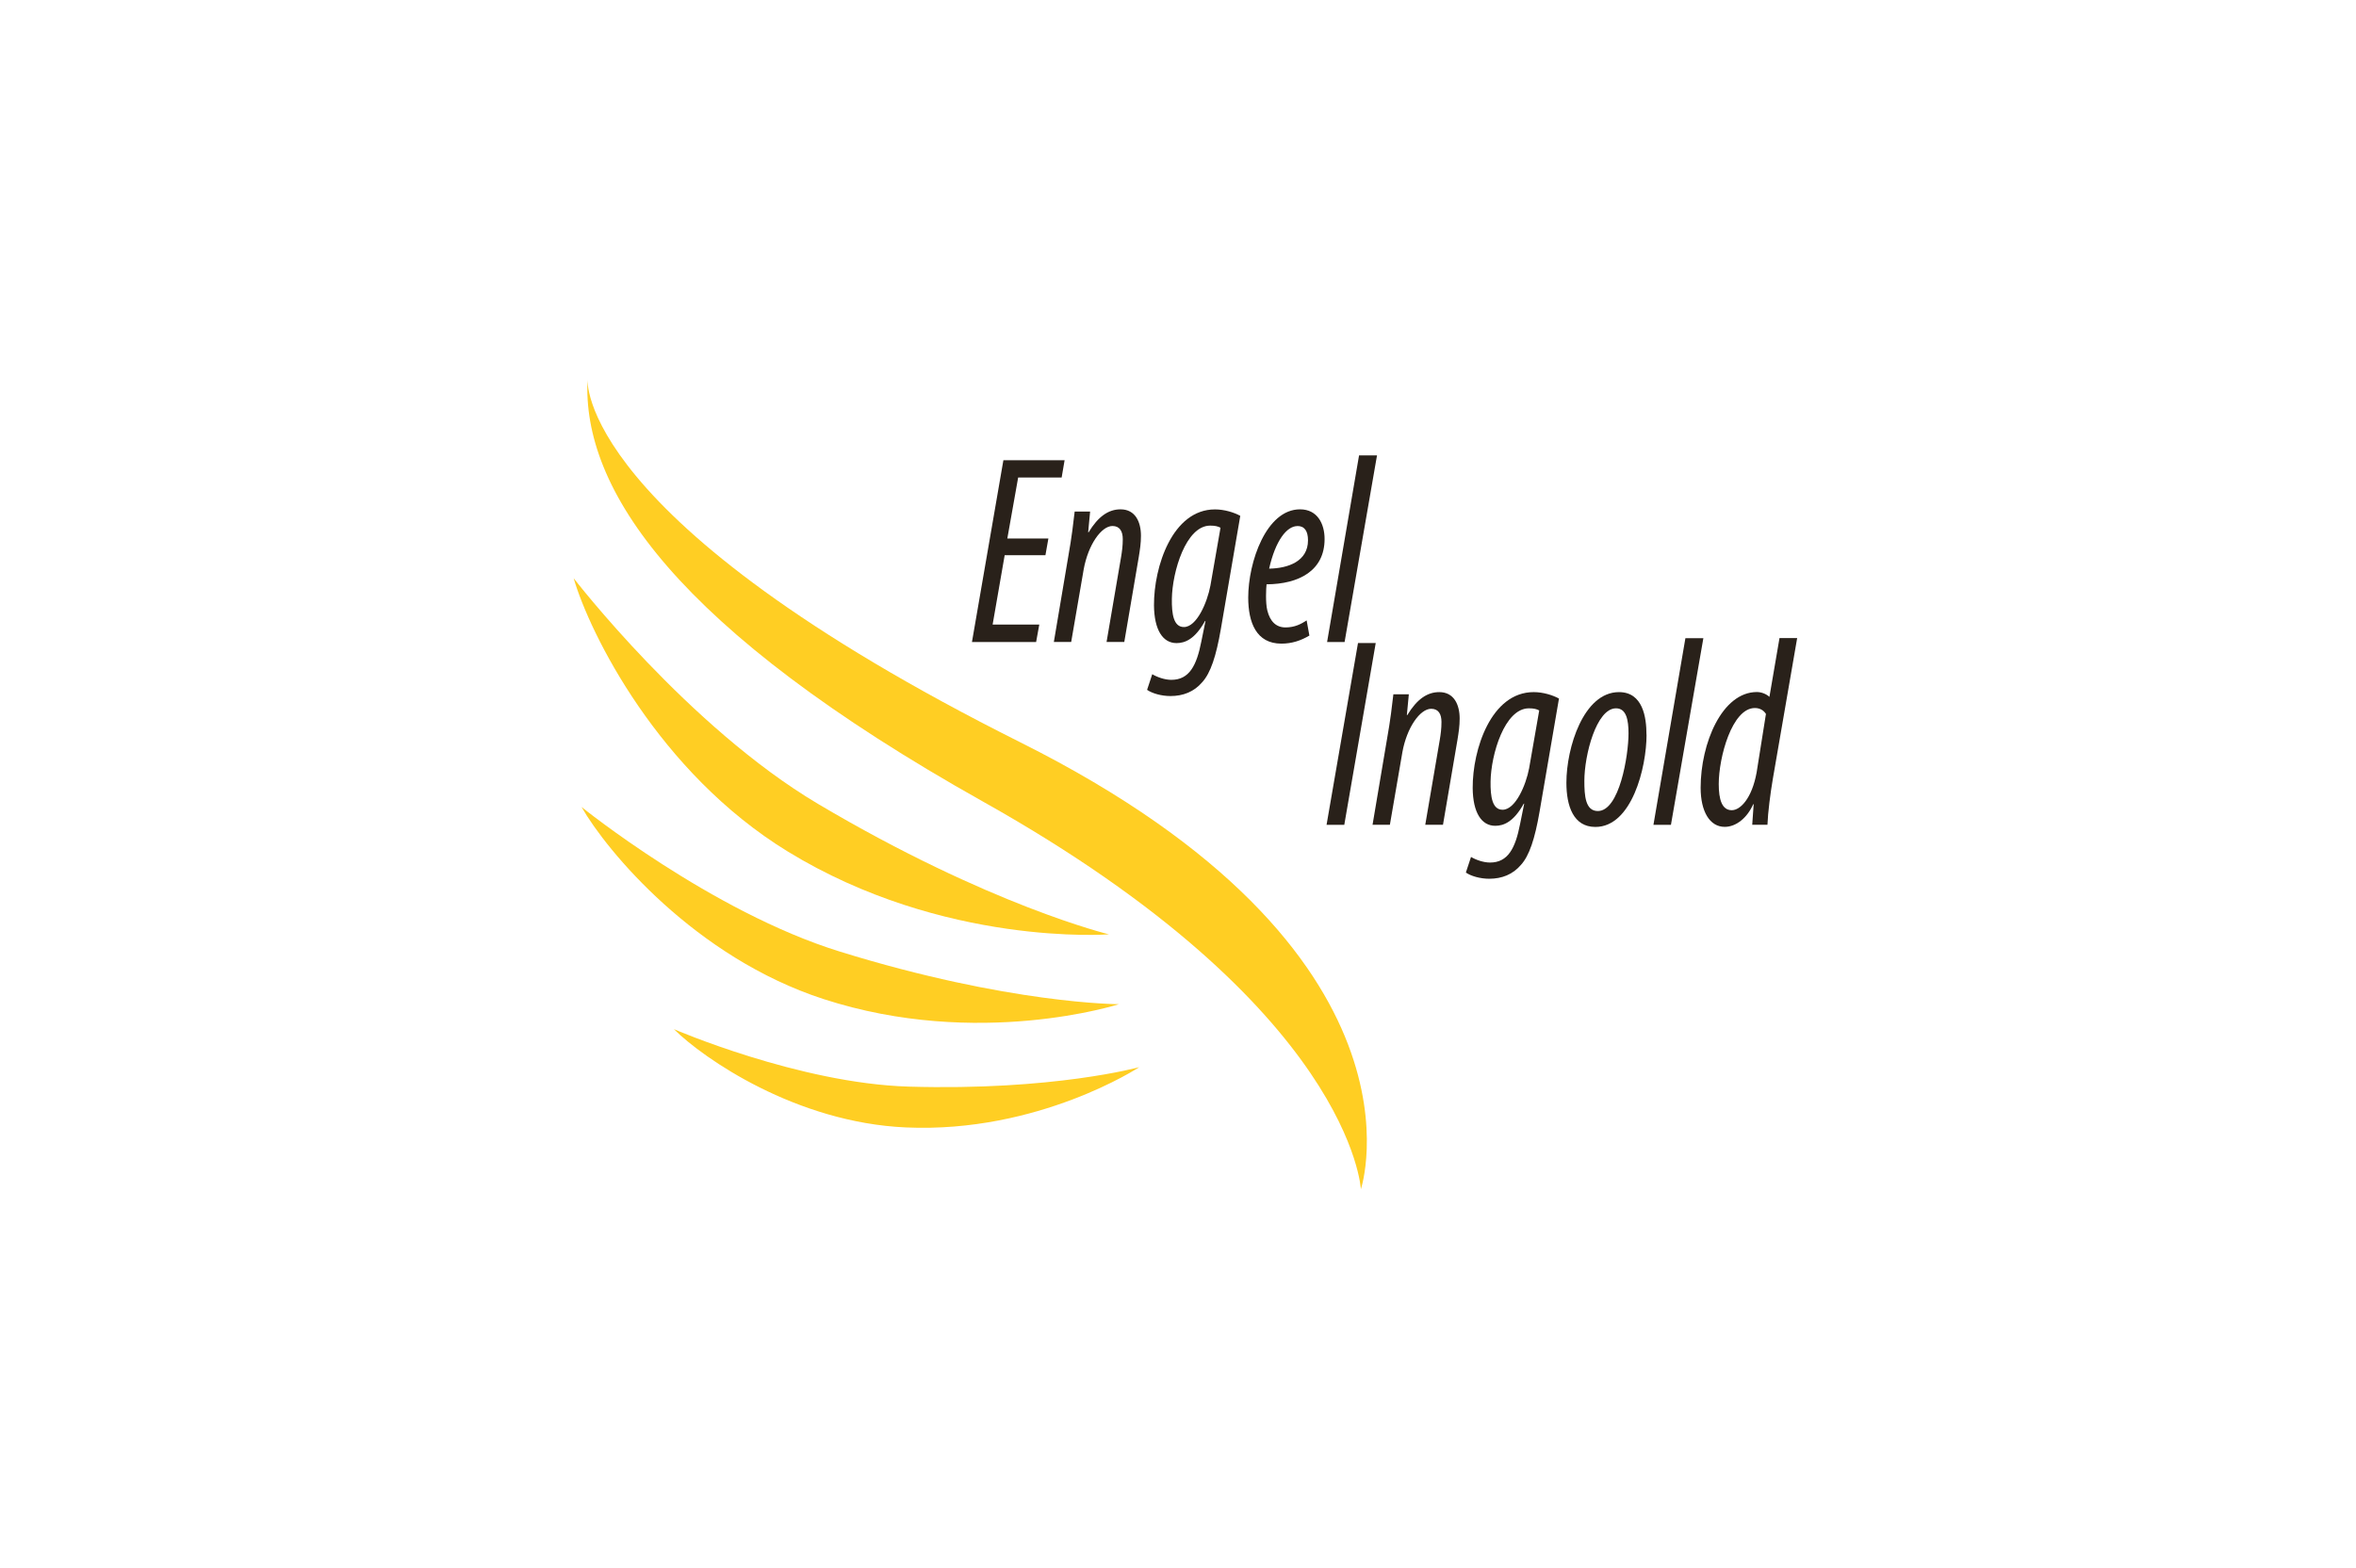 <?xml version="1.0" encoding="UTF-8"?>
<svg xmlns="http://www.w3.org/2000/svg" viewBox="0 0 311 207">
  <defs>
    <style>
      .cls-1 {
        fill: #ffce23;
      }

      .cls-2 {
        fill: #29211a;
      }

      .cls-3 {
        fill: none;
      }
    </style>
  </defs>
  <g id="rahmen">
    <rect class="cls-3" width="311" height="207"></rect>
  </g>
  <g id="logo">
    <g>
      <g>
        <path class="cls-2" d="m181.6,84.89l-4.15,24h-2.34l4.15-24h2.34Z"></path>
        <path class="cls-2" d="m181.18,108.89l1.91-11.32c.45-2.49.68-4.52.84-5.91h2.04l-.26,2.74h.06c1.27-2.1,2.63-3.03,4.22-3.03,1.95,0,2.69,1.67,2.69,3.49,0,1-.13,1.82-.29,2.81l-1.91,11.21h-2.34l1.91-11.18c.13-.78.23-1.5.23-2.39,0-1.03-.39-1.74-1.36-1.74-1.46,0-3.21,2.46-3.8,5.73l-1.65,9.58h-2.3Z"></path>
        <path class="cls-2" d="m194.16,113.12c.65.39,1.65.75,2.53.75,2.37,0,3.34-1.89,3.96-5.06l.55-2.71h-.06c-1.33,2.39-2.63,2.92-3.76,2.92-1.82,0-2.95-1.74-2.98-4.98-.03-5.09,2.43-12.67,8.05-12.67,1.23,0,2.5.39,3.34.85l-2.56,14.92c-.62,3.6-1.36,5.84-2.47,7.05-1.07,1.25-2.5,1.82-4.18,1.82-1.2,0-2.43-.36-3.08-.82l.68-2.06Zm9.02-19.33c-.32-.18-.71-.28-1.36-.28-3.21,0-5,6.09-5.06,9.65-.03,2.03.23,3.74,1.59,3.74,1.69,0,3.08-3.24,3.5-5.48l1.33-7.62Z"></path>
        <path class="cls-2" d="m217.35,96.99c0,4.34-1.95,12.18-6.75,12.18-2.92,0-3.83-2.78-3.83-5.84,0-4.63,2.27-11.96,6.94-11.96,3.15,0,3.63,3.31,3.63,5.63Zm-8.21,6.09c0,1.96.13,3.99,1.78,3.99,2.85,0,4.05-7.33,4.05-10.25,0-1.78-.29-3.31-1.65-3.31-2.6,0-4.18,6.19-4.18,9.58Z"></path>
        <path class="cls-2" d="m218.26,108.89l4.22-24.64h2.37l-4.28,24.64h-2.3Z"></path>
        <path class="cls-2" d="m237.23,84.25l-3.21,18.58c-.32,1.89-.65,4.41-.71,6.05h-2.01l.19-2.71h-.06c-.78,1.78-2.24,2.99-3.76,2.99-1.98,0-3.18-2.03-3.18-5.16,0-5.87,2.82-12.64,7.43-12.64.62,0,1.27.28,1.65.64l1.33-7.76h2.34Zm-4.12,10c-.29-.46-.78-.78-1.46-.78-3.02,0-4.77,6.52-4.77,10.04,0,2.03.42,3.45,1.72,3.45,1.14,0,2.66-1.57,3.28-4.98l1.23-7.73Z"></path>
      </g>
      <g>
        <path class="cls-2" d="m138.01,73.3h-5.39l-1.59,9.15h6.16l-.42,2.31h-8.47l4.15-24h8.08l-.39,2.28h-5.74l-1.43,8.05h5.42l-.39,2.21Z"></path>
        <path class="cls-2" d="m139.11,84.76l1.91-11.32c.45-2.49.68-4.52.84-5.91h2.04l-.26,2.74h.06c1.27-2.1,2.63-3.03,4.22-3.03,1.95,0,2.69,1.67,2.69,3.49,0,1-.13,1.82-.29,2.81l-1.91,11.21h-2.34l1.91-11.18c.13-.78.23-1.5.23-2.39,0-1.03-.39-1.74-1.36-1.74-1.46,0-3.21,2.46-3.8,5.73l-1.65,9.58h-2.3Z"></path>
        <path class="cls-2" d="m152.09,89c.65.39,1.65.75,2.53.75,2.37,0,3.34-1.89,3.96-5.06l.55-2.71h-.06c-1.33,2.39-2.63,2.92-3.76,2.92-1.82,0-2.95-1.74-2.98-4.98-.03-5.09,2.43-12.67,8.05-12.67,1.23,0,2.5.39,3.34.85l-2.56,14.92c-.62,3.6-1.36,5.84-2.47,7.05-1.07,1.25-2.5,1.82-4.19,1.82-1.2,0-2.43-.36-3.08-.82l.68-2.06Zm9.02-19.33c-.32-.18-.71-.28-1.36-.28-3.21,0-5,6.09-5.06,9.65-.03,2.03.23,3.74,1.59,3.74,1.69,0,3.08-3.24,3.5-5.48l1.33-7.62Z"></path>
        <path class="cls-2" d="m172.85,83.9c-1.14.68-2.34,1.07-3.7,1.07-3.31,0-4.38-2.78-4.38-6.09,0-4.66,2.37-11.64,6.84-11.64,2.3,0,3.24,1.92,3.24,3.92,0,4.17-3.37,5.95-7.66,5.98-.06.5-.16,2.42.1,3.45.36,1.46,1.17,2.24,2.4,2.24s2.08-.46,2.79-.93l.36,1.99Zm-1.59-14.45c-1.39,0-2.89,1.89-3.73,5.62,2.5-.04,5.13-.96,5.13-3.74,0-1.21-.45-1.89-1.4-1.89Z"></path>
        <path class="cls-2" d="m175.18,84.76l4.22-24.64h2.37l-4.28,24.64h-2.3Z"></path>
      </g>
      <path class="cls-1" d="m77.56,50s-1.77,18.52,57.15,48.01c55.42,27.74,44.93,58.99,44.93,58.99,0,0-1.13-23.84-49.87-51.17-40.62-22.78-52.98-41.26-52.21-55.83Z"></path>
      <path class="cls-1" d="m75.74,76.35s15.1,19.6,32.23,29.77c22.66,13.44,38.42,17.23,38.42,17.23,0,0-21.82,1.67-42.41-10.94-17.05-10.45-26.11-28.74-28.25-36.05Z"></path>
      <path class="cls-1" d="m76.76,106.53s17.14,13.84,34.09,19.09c22.41,6.95,36.85,6.95,36.85,6.95,0,0-18.55,5.97-39-.68-16.93-5.51-28.57-19.48-31.94-25.36Z"></path>
      <path class="cls-1" d="m88.97,135.87s16.49,7.14,30.95,7.58c19.13.57,30.47-2.57,30.47-2.57,0,0-13.28,8.74-30.8,7.96-14.51-.64-26.7-9.08-30.63-12.97Z"></path>
    </g>
  </g>
</svg>
